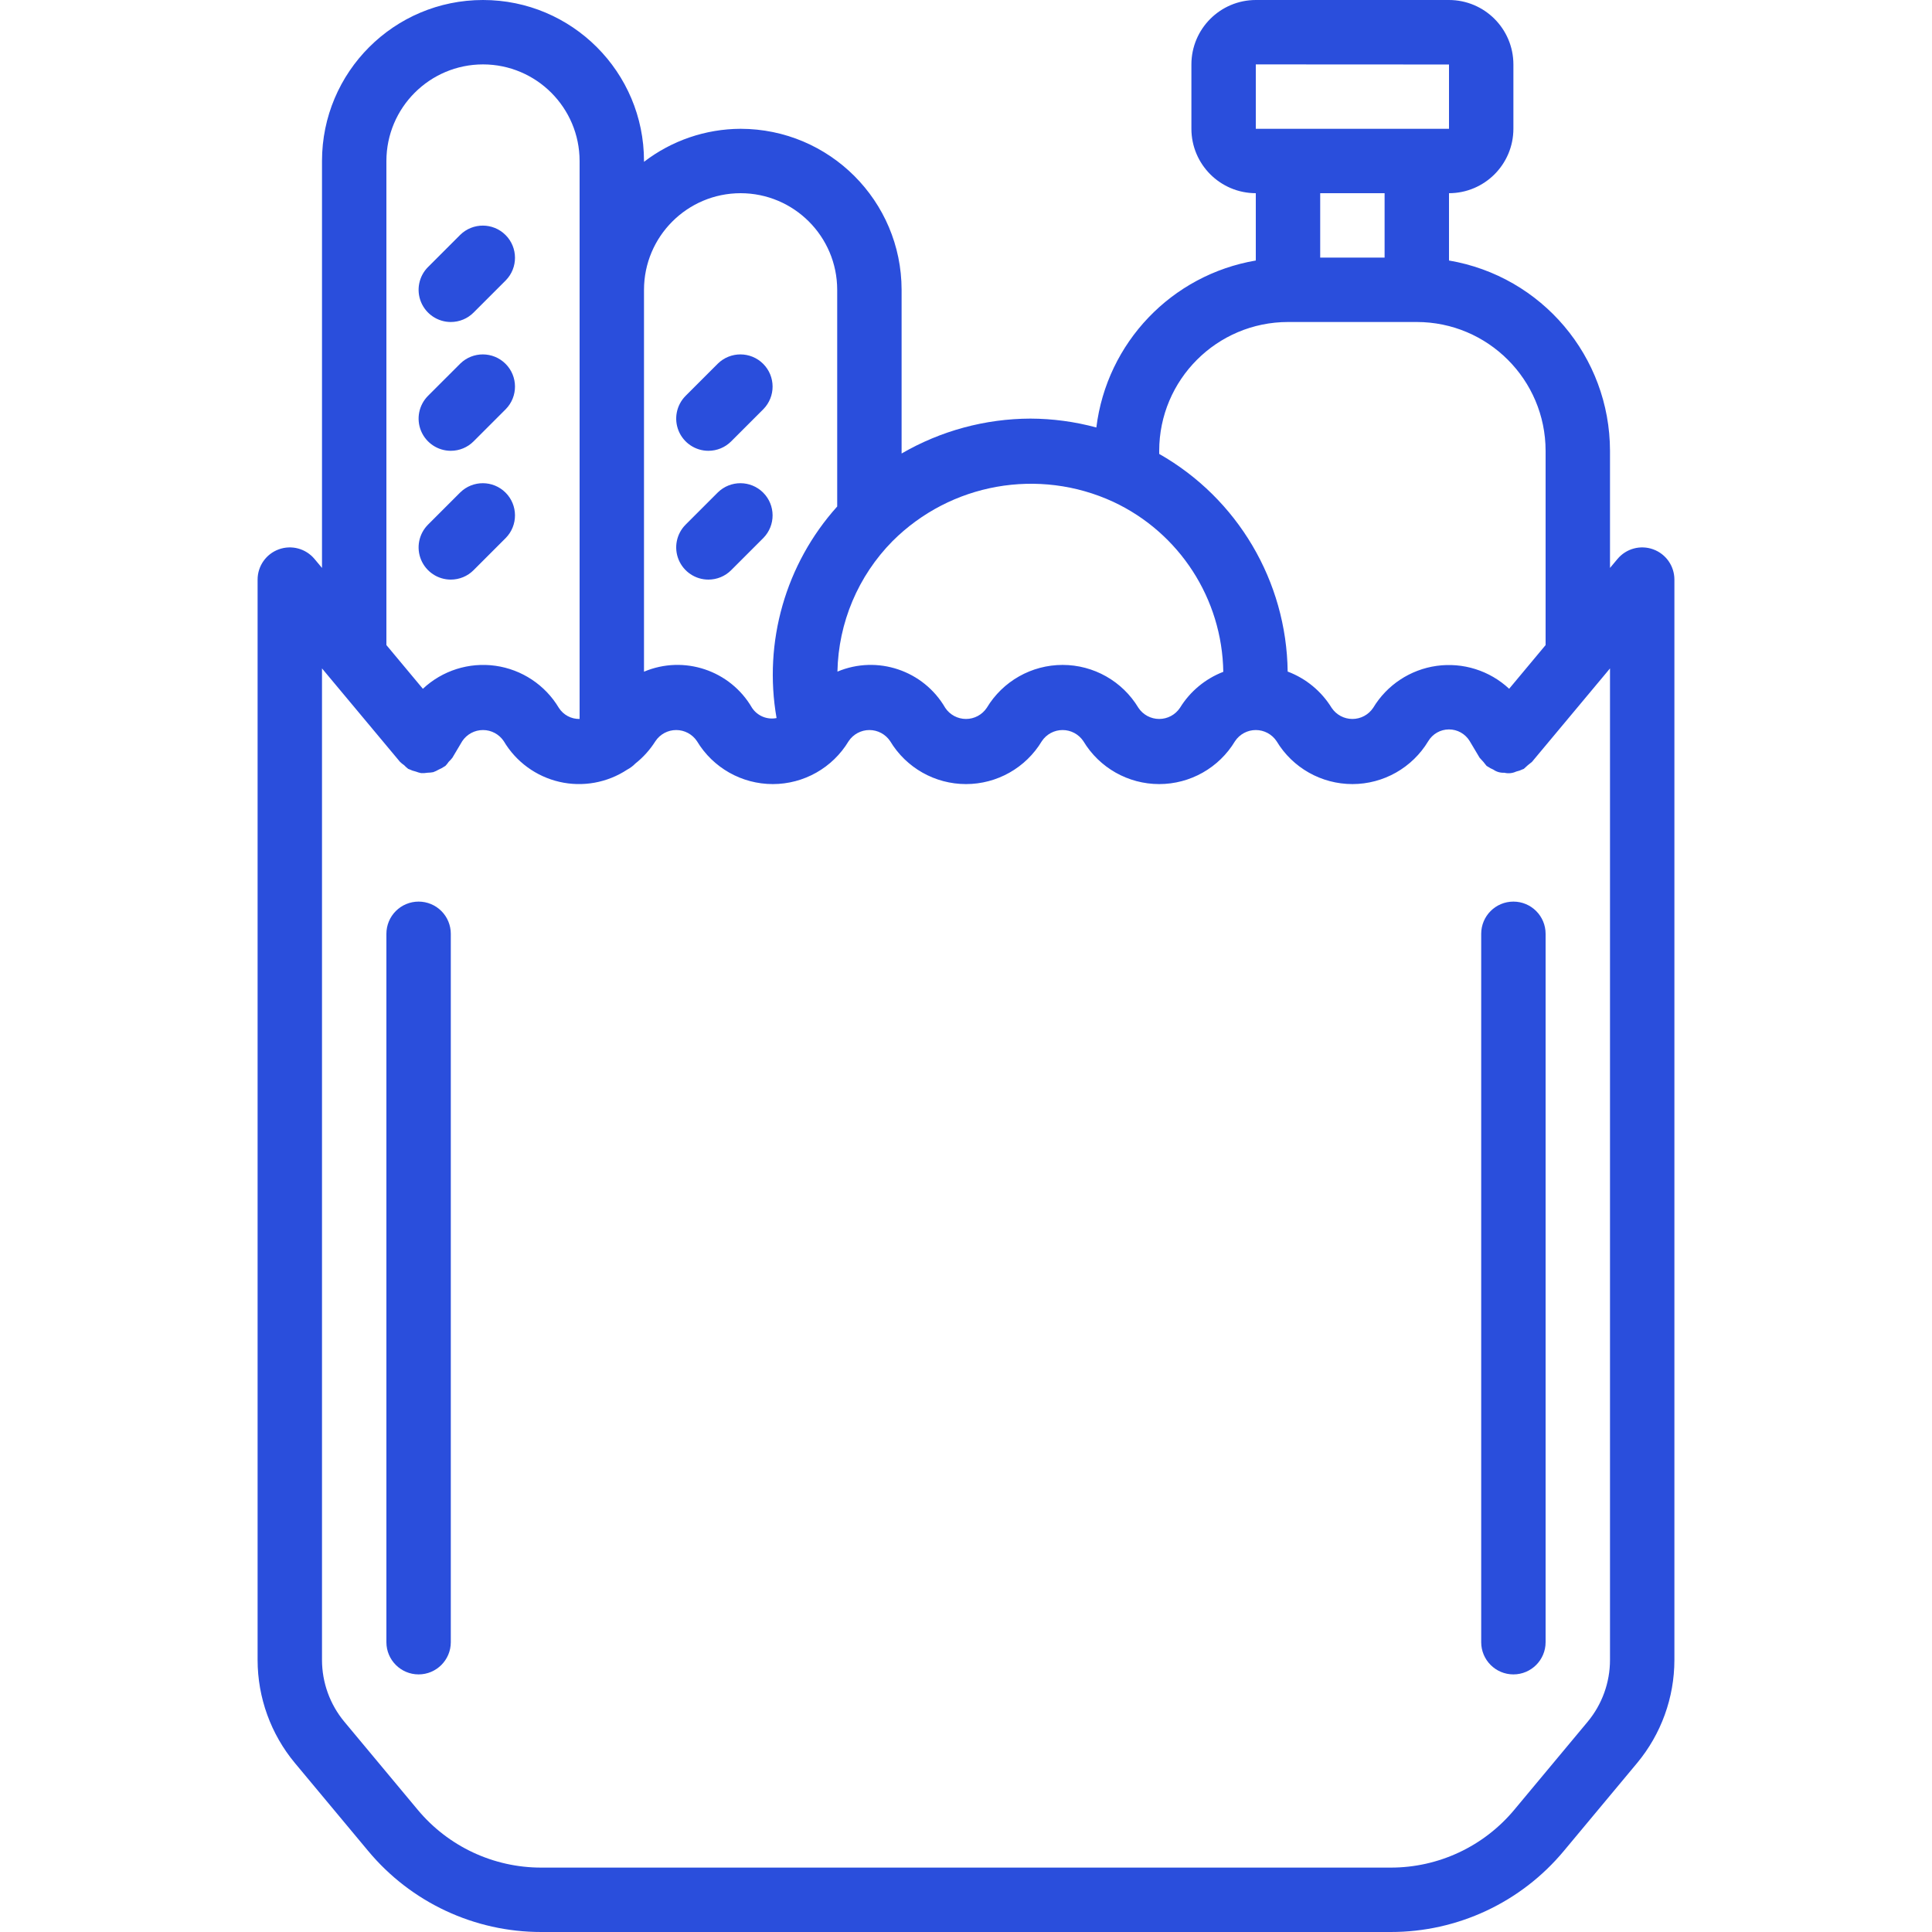 <?xml version="1.0" encoding="UTF-8"?>
<svg width="75px" height="75px" viewBox="0 0 75 75" version="1.1" xmlns="http://www.w3.org/2000/svg" xmlns:xlink="http://www.w3.org/1999/xlink">
    <title>groceries</title>
    <g id="Website" stroke="none" stroke-width="1" fill="none" fill-rule="evenodd">
        <g id="noun_groceries_1195597" transform="translate(10, 0)" fill="#2A4EDC" fill-rule="nonzero">
            <path d="M6.25,35 C5.918,35 5.6,35.132 5.366,35.366 C5.132,35.6 5,35.918 5,36.25 L5,63.75 C5,64.44 5.56,65 6.25,65 C6.94,65 7.5,64.44 7.5,63.75 L7.5,36.25 C7.5,35.918 7.368,35.6 7.134,35.366 C6.9,35.132 6.582,35 6.25,35 Z" id="Path"></path>
            <path d="M47.5,36.25 L47.5,63.75 C47.5,64.44 48.06,65 48.75,65 C49.44,65 50,64.44 50,63.75 L50,36.25 C50,35.56 49.44,35 48.75,35 C48.06,35 47.5,35.56 47.5,36.25 Z" id="Path"></path>
            <path d="M2.5,6.25 L2.5,22.047 L2.209,21.699 C1.872,21.295 1.319,21.146 0.824,21.325 C0.329,21.504 0,21.974 0,22.5 L0,64.44 C0.001,65.901 0.513,67.317 1.448,68.441 L4.291,71.852 C5.951,73.849 8.416,75.003 11.013,75 L43.987,75 C46.584,75.003 49.049,73.849 50.709,71.852 L53.552,68.441 C54.487,67.317 54.999,65.901 55,64.44 L55,22.5 C55,21.974 54.671,21.504 54.176,21.325 C53.681,21.146 53.128,21.295 52.791,21.699 L52.5,22.047 L52.5,17.5 C52.494,13.844 49.854,10.724 46.25,10.113 L46.25,7.5 C47.63,7.498 48.748,6.38 48.75,5 L48.75,2.5 C48.748,1.12 47.63,0.002 46.25,0 L38.75,0 C37.37,0.002 36.252,1.12 36.25,2.5 L36.25,5 C36.252,6.38 37.37,7.498 38.75,7.5 L38.75,10.113 C35.482,10.67 32.966,13.304 32.56,16.595 C31.725,16.369 30.865,16.253 30,16.25 C28.243,16.256 26.519,16.723 25,17.605 L25,11.25 C24.996,7.8 22.2,5.004 18.75,5 C17.393,5.005 16.076,5.455 15,6.282 L15,6.25 C15,2.798 12.202,0 8.75,0 C5.298,0 2.5,2.798 2.5,6.25 Z M52.5,64.44 C52.499,65.317 52.192,66.166 51.631,66.84 L48.788,70.251 C47.602,71.678 45.842,72.502 43.987,72.5 L11.013,72.5 C9.158,72.502 7.398,71.678 6.212,70.251 L3.369,66.84 C2.808,66.166 2.501,65.317 2.5,64.44 L2.5,25.948 L5.529,29.576 C5.578,29.623 5.632,29.666 5.689,29.705 C5.738,29.758 5.791,29.806 5.848,29.849 C5.86,29.856 5.873,29.856 5.885,29.862 C5.968,29.902 6.055,29.933 6.145,29.953 C6.21,29.978 6.277,29.998 6.346,30.012 C6.432,30.016 6.519,30.011 6.604,29.997 C6.676,29.996 6.748,29.988 6.818,29.975 C6.891,29.949 6.96,29.916 7.027,29.877 C7.107,29.844 7.183,29.802 7.255,29.753 C7.265,29.745 7.278,29.743 7.289,29.734 C7.337,29.684 7.38,29.63 7.419,29.572 C7.471,29.524 7.519,29.471 7.562,29.415 L7.943,28.773 C8.123,28.503 8.425,28.34 8.75,28.34 C9.075,28.34 9.377,28.503 9.557,28.773 C10.031,29.572 10.811,30.142 11.716,30.351 C12.621,30.56 13.573,30.388 14.348,29.877 C14.465,29.815 14.572,29.736 14.663,29.641 C14.971,29.398 15.234,29.104 15.443,28.773 C15.622,28.503 15.925,28.34 16.25,28.34 C16.575,28.34 16.877,28.503 17.057,28.773 C17.678,29.806 18.795,30.438 20,30.438 C21.205,30.438 22.322,29.806 22.943,28.773 C23.122,28.503 23.425,28.34 23.75,28.34 C24.075,28.34 24.377,28.503 24.557,28.773 C25.178,29.806 26.295,30.438 27.5,30.438 C28.705,30.438 29.822,29.806 30.443,28.773 C30.622,28.503 30.925,28.34 31.25,28.34 C31.575,28.34 31.877,28.503 32.057,28.773 C32.678,29.806 33.795,30.438 35,30.438 C36.205,30.438 37.322,29.806 37.943,28.773 C38.122,28.503 38.425,28.34 38.75,28.34 C39.075,28.34 39.377,28.503 39.557,28.773 C40.178,29.807 41.296,30.438 42.502,30.438 C43.708,30.437 44.825,29.804 45.446,28.77 C45.615,28.489 45.919,28.317 46.247,28.316 C46.575,28.315 46.879,28.485 47.051,28.765 L47.438,29.415 C47.535,29.516 47.627,29.622 47.711,29.734 C47.722,29.743 47.735,29.745 47.745,29.753 C47.817,29.802 47.893,29.844 47.973,29.877 C48.096,29.964 48.245,30.006 48.395,29.997 C48.549,30.035 48.711,30.02 48.855,29.953 C48.945,29.933 49.032,29.902 49.115,29.862 C49.127,29.856 49.14,29.856 49.152,29.849 C49.253,29.752 49.359,29.66 49.471,29.576 L52.5,25.948 L52.5,64.44 Z M38.75,2.5 L46.25,2.504 L46.25,5 L38.75,5 L38.75,2.5 Z M43.75,7.5 L43.75,10 L41.25,10 L41.25,7.5 L43.75,7.5 Z M40,12.5 L45,12.5 C47.76,12.503 49.997,14.74 50,17.5 L50,25.042 L48.585,26.738 C47.828,26.032 46.794,25.706 45.77,25.849 C44.745,25.993 43.84,26.591 43.307,27.477 C43.127,27.747 42.825,27.91 42.5,27.91 C42.175,27.91 41.873,27.747 41.693,27.477 C41.296,26.832 40.696,26.337 39.987,26.07 C39.944,22.568 38.045,19.352 35,17.621 L35,17.5 C35.003,14.74 37.24,12.503 40,12.5 Z M33.217,19.481 C35.786,20.682 37.444,23.244 37.488,26.08 C36.79,26.349 36.199,26.84 35.807,27.477 C35.627,27.747 35.325,27.91 35,27.91 C34.675,27.91 34.372,27.747 34.193,27.477 C33.572,26.444 32.455,25.812 31.25,25.812 C30.045,25.812 28.928,26.444 28.307,27.477 C28.127,27.747 27.825,27.91 27.5,27.91 C27.175,27.91 26.872,27.747 26.693,27.477 C25.849,26.024 24.058,25.422 22.509,26.072 C22.547,24.172 23.312,22.359 24.647,21.007 C26.902,18.754 30.322,18.144 33.217,19.481 L33.217,19.481 Z M18.75,7.5 C20.82,7.502 22.498,9.18 22.5,11.25 L22.5,19.662 C20.496,21.893 19.629,24.921 20.146,27.875 C19.777,27.948 19.4,27.791 19.193,27.477 C18.347,26.021 16.551,25.42 15,26.075 L15,11.25 C15.002,9.18 16.68,7.502 18.75,7.5 L18.75,7.5 Z M8.75,2.5 C10.82,2.502 12.498,4.18 12.5,6.25 L12.5,27.91 C12.174,27.917 11.868,27.752 11.693,27.477 C11.162,26.589 10.256,25.989 9.231,25.845 C8.206,25.702 7.171,26.03 6.416,26.739 L5,25.042 L5,6.25 C5.002,4.18 6.68,2.502 8.75,2.5 L8.75,2.5 Z" id="Shape"></path>
            <path d="M7.5,12.5 C7.832,12.5 8.15,12.369 8.384,12.134 L9.634,10.884 C10.114,10.394 10.111,9.609 9.626,9.124 C9.141,8.639 8.356,8.636 7.866,9.116 L6.616,10.366 C6.259,10.724 6.152,11.261 6.345,11.728 C6.539,12.195 6.995,12.5 7.5,12.5 Z" id="Path"></path>
            <path d="M7.5,17.5 C7.832,17.5 8.15,17.369 8.384,17.134 L9.634,15.884 C10.114,15.394 10.111,14.609 9.626,14.124 C9.141,13.639 8.356,13.636 7.866,14.116 L6.616,15.366 C6.259,15.724 6.152,16.261 6.345,16.728 C6.539,17.195 6.995,17.5 7.5,17.5 Z" id="Path"></path>
            <path d="M7.5,22.5 C7.832,22.5 8.15,22.369 8.384,22.134 L9.634,20.884 C10.114,20.394 10.111,19.609 9.626,19.124 C9.141,18.639 8.356,18.636 7.866,19.116 L6.616,20.366 C6.259,20.724 6.152,21.261 6.345,21.728 C6.539,22.195 6.995,22.5 7.5,22.5 Z" id="Path"></path>
            <path d="M17.5,17.5 C17.832,17.5 18.15,17.369 18.384,17.134 L19.634,15.884 C20.114,15.394 20.111,14.609 19.626,14.124 C19.141,13.639 18.356,13.636 17.866,14.116 L16.616,15.366 C16.259,15.724 16.152,16.261 16.345,16.728 C16.539,17.195 16.995,17.5 17.5,17.5 Z" id="Path"></path>
            <path d="M17.5,22.5 C17.832,22.5 18.15,22.369 18.384,22.134 L19.634,20.884 C20.114,20.394 20.111,19.609 19.626,19.124 C19.141,18.639 18.356,18.636 17.866,19.116 L16.616,20.366 C16.259,20.724 16.152,21.261 16.345,21.728 C16.539,22.195 16.995,22.5 17.5,22.5 Z" id="Path"></path>
        </g>
    </g>
</svg>